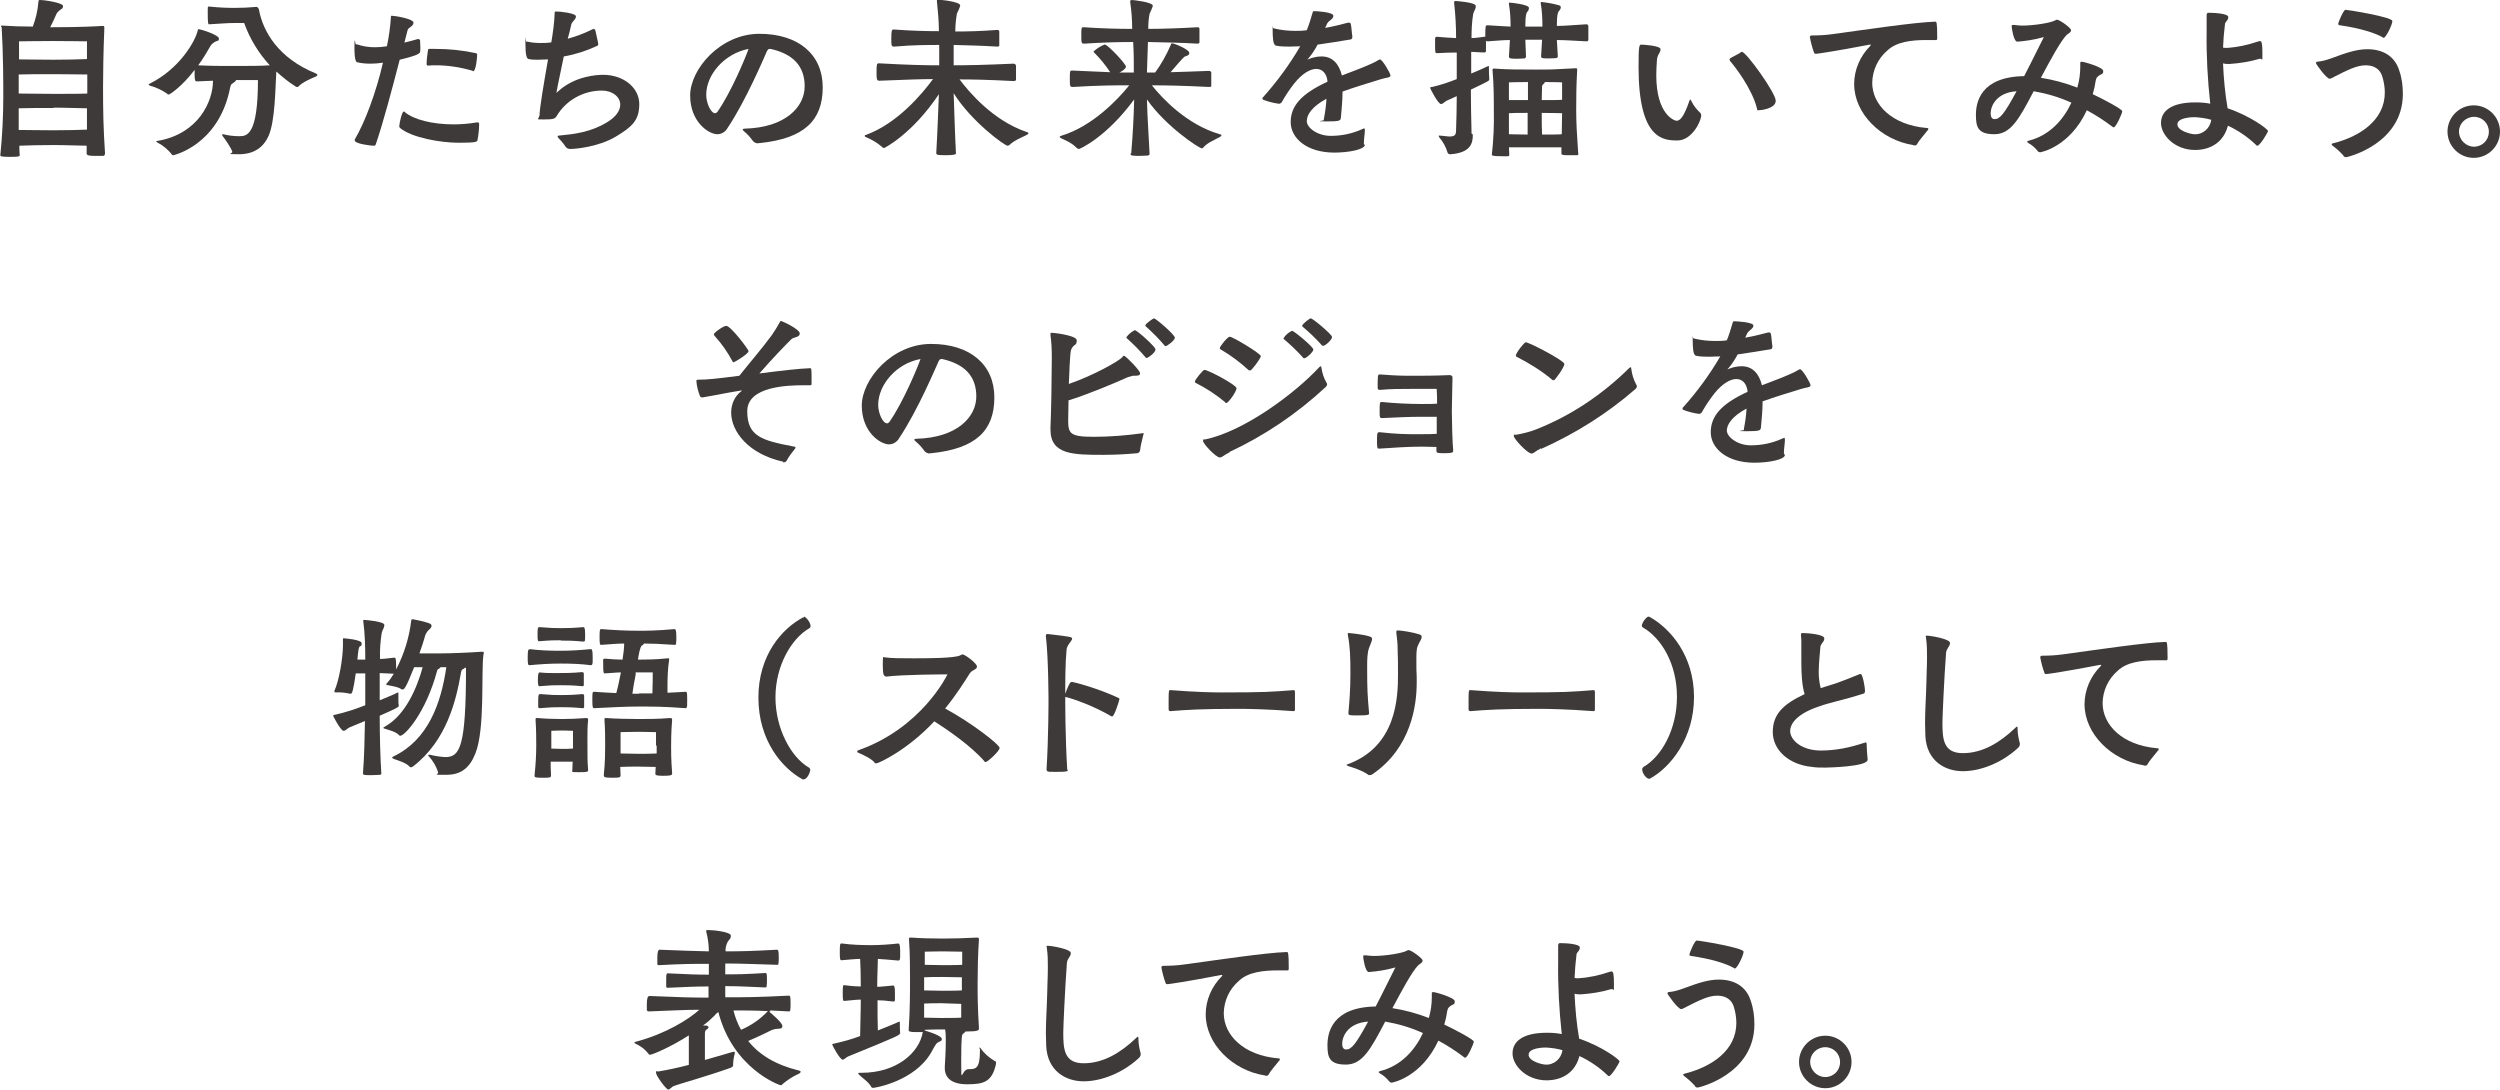 <?xml version="1.0" encoding="UTF-8"?>
<svg id="_グループ_4017" data-name="グループ_4017" xmlns="http://www.w3.org/2000/svg" xmlns:xlink="http://www.w3.org/1999/xlink" version="1.1" viewBox="0 0 761.8 332.2">
  <!-- Generator: Adobe Illustrator 29.5.1, SVG Export Plug-In . SVG Version: 2.1.0 Build 141)  -->
  <defs>
    <style>
      .st0 {
        fill: none;
      }

      .st1 {
        fill: #3e3a39;
      }

      .st2 {
        clip-path: url(#clippath);
      }
    </style>
    <clipPath id="clippath">
      <rect class="st0" y="0" width="761.8" height="332.2"/>
    </clipPath>
  </defs>
  <g class="st2">
    <g id="_グループ_4016" data-name="グループ_4016">
      <path id="_パス_5010" data-name="パス_5010" class="st1" d="M32,46.7c0,.6-.3.8-.6.8-.8,0-1.7,0-2.6,0-1.9,0-2.4-.2-2.4-.8s0-1.6,0-2.3c-1.9,0-6.3-.2-10.1-.2s-8,.1-10.4.2c0,.9,0,1.8.1,2.8,0,.5-.2.6-3,.6s-2.9-.2-2.9-.5h0c.6-6,.9-11.9.9-17.9,0-4,0-12.7-.5-21.2H.3c0-.3,0-.4.5-.4,2.8.2,6,.3,9.2.3.9-2.4,1.5-4.9,1.7-7.5C11.8.2,11.7,0,12.1,0,13.8,0,19.2.9,19.2,1.8s-.4.8-1.1,1.4c-.5.4-.9.9-1.1,1.5-.5,1.2-1.1,2.4-1.7,3.6h.9c8.2,0,13.7-.3,15-.4h.2c.3,0,.4.2.4.6-.3,6.9-.4,14.3-.4,18,0,7.6.1,12.6.6,20.2v.2ZM26.5,22.7c-1.8,0-6.3-.1-10.2-.1s-8.3,0-10.6.1v5.8c2.4,0,7,.1,10.6.1s8.4,0,10.3-.1v-5.8ZM16.3,32.9c-3.6,0-8.3,0-10.6.1,0,2,0,4.2,0,6.6,2.4,0,6.9.1,10.5.1s8.4-.1,10.3-.2c0-2.5,0-4.6,0-6.5-1.8,0-6.3-.2-10.2-.2M26.4,12.6s-5.5-.1-10.2-.1-10.4.1-10.4.1c0,0,0,2.1,0,5.5,2.4,0,7,.1,10.5.1s8.3-.1,10.2-.2c0-3.5,0-5.5,0-5.5"/>
      <path id="_パス_5011" data-name="パス_5011" class="st1" d="M68,40.9c1.6.4,3.2.6,4.9.6,2.3,0,5.7-.2,5.7-17.1h-6.7c0,.3-.4.6-1,1-.6.3-.7.9-.9,1.9-3.6,17-17.1,20-17.2,20-.2,0-.3,0-.4-.2-1.2-1.5-2.6-2.7-4.3-3.6-.4-.2-.5-.3-.5-.4s.3-.2.6-.2c12.3-2.2,16.7-12,16.7-18.3l-4.9.2c-.5,0-.7-.2-.7-2.1s0-.9,0-1.4c-3.8,5-7.5,7.5-7.9,7.5-.2,0-.3,0-.4-.2-1.6-1.1-3.4-2-5.3-2.5-.2-.1-.4-.2-.4-.3s.1-.2.3-.3c9.1-4.5,14-13,14.7-16.4,0-.2.1-.2.2-.2.8,0,6.2,1.8,6.2,2.8s-.4.6-.9.9c-.6.3-1.2.7-1.6,1.3-1.2,2.1-2.4,4.1-3.8,6,4.1.2,7.1.2,9.4.2,6.2,0,9.6,0,12.4-.2-3.4-3.7-6.1-8.1-7.8-12.9-.9,0-1.7,0-2.6,0-3,0-5.6.3-8,.4-.4,0-.5-.1-.5-3.7,0-1.7,0-1.7.3-1.7h.2c2.9.3,5.2.4,7.7.4s4.2-.1,6.6-.3c.3,0,.6.2.8.8,1.2,6.6,5.8,14.8,17.4,19.5.2.1.4.2.4.4,0,.2-.2.4-.4.5-1,.4-4.1,1.7-5.3,3-.1.2-.3.2-.5.2-.2,0-.3,0-.5-.2-2.1-1.3-4-2.9-5.8-4.5-.3,4.4-.3,15.1-2.4,19.7-1.6,3.5-4.5,5.5-9,5.5s-1.9-.2-2-.7c-.3-1.2-2.3-4-3-4.9,0,0-.1-.2-.1-.3,0-.2.1-.2.2-.2h.2Z"/>
      <path id="_パス_5012" data-name="パス_5012" class="st1" d="M123.1,13c1.4-.3,2.8-.7,4.2-1.1,0,0,.2,0,.2,0,.2,0,.5.2.5.4,0,0,0,0,0,0,0,.5.1,1.4.1,2.2,0,.5,0,.9-.1,1.4q-.2.9-6.2,2.3c-2.4,9.2-5,19.1-7.3,25.8-.1.4-.4.4-.7.4-.9,0-5.7-.6-5.7-1.6,0,0,0-.2,0-.3,3.1-5.2,6.5-14.3,8.6-23.4-1.3.2-2.6.3-3.8.3-1.3,0-2.7-.1-3.9-.4-.5,0-1-.6-1-4.6s.3-.9.4-.9c.1,0,.2,0,.3,0,1.8.6,3.6.9,5.5.9,1.2,0,2.5-.1,3.7-.3.6-2.9,1-5.7,1.2-8.6,0-.6,0-.7.3-.7.8,0,6.6.9,6.6,2.1s-1.5,1.3-1.8,2.3l-1,3.9ZM146,37.9c0,1.6-.2,3.2-.5,4.8-.1.5-.3.8-5.7.8s-14.3-1.5-17.9-4.5c-.2-.2-.3-.5-.2-.8,0-.7.8-4.2,1.3-4.2.2,0,.3,0,.4.2,2.8,2.3,8.5,3.7,14.8,3.7,2.4,0,4.7-.2,7.1-.6,0,0,.2,0,.3,0,.3,0,.4.2.4.5v.2ZM144.1,21.6c-3.7-1.1-7.5-1.7-11.3-1.7-.8,0-1.6,0-2.3.1-.2,0-.5-.1-.5-.4,0,0,0,0,0-.1,0-1.4.2-2.7.4-4.1,0-.4.2-.5.4-.5.6,0,1.2,0,1.8,0,4.2,0,8.3.4,12.4,1.3.3.1.4.2.4.5,0,.9-.4,5-1.2,5s-.1,0-.2,0"/>
      <path id="_パス_5013" data-name="パス_5013" class="st1" d="M164.4,35.3c0-2.3,1.4-10.4,2.6-17.2-1,0-2.1.1-3,.1-1,0-1.9,0-2.9-.2-.6-.1-1-1.1-1-4.9s0-.4.3-.4c.1,0,.3,0,.4,0,1.3.3,2.6.4,3.9.4,1.1,0,2.2,0,3.3-.2.5-3,.9-5.9,1-8.6,0-.7,0-.8.5-.8,1.2,0,6,.5,6,1.5s-1.1,1.4-1.4,2.4c-.3,1.5-.7,2.9-1.1,4.4,2.6-.7,5.2-1.7,7.6-2.9,0,0,.2,0,.3-.1.2,0,.4.2.5.4,0,.2.9,3.8.9,4.2,0,.3-.1.5-.4.6-3.2,1.5-6.6,2.6-10.1,3.2-1.9,9-2.2,10.6-2.2,11s0,.1,0,.1.2-.2.4-.4c5.2-4.8,12-5.1,13.8-5.1,6.3,0,11,4,11,8.9s-2.1,6.9-7.1,9.9c-5.5,3.3-12.7,3.8-13.9,3.8-.7,0-1.3-.3-1.6-.9-.6-.9-1.3-1.7-2-2.4-.2-.3-.3-.4-.3-.5,0-.2.2-.3.6-.3,4.3-.4,9.5-1,14.4-4,2.9-1.7,4.1-3.7,4.1-5.4,0-2.4-2.4-4.3-5.6-4.3-5.6,0-10.9,2.9-13.8,7.8-.5.8-1,1-3.9,1s-1.4,0-1.4-1.1h0Z"/>
      <path id="_パス_5014" data-name="パス_5014" class="st1" d="M231.1,43.7c-.7,0-1.4-.3-1.8-.9-.7-1-1.6-2-2.6-2.8-.3-.3-.4-.4-.4-.5,0-.2.3-.3.6-.3,12.4-.3,18.3-6.6,18.3-12.9s-3.7-9.9-10.4-11.4h-.2c-.5,0-.6.2-.9.7-.6,1.3-6.3,14.9-12,23.4-.6,1.1-1.8,1.9-3.1,1.9-2.7,0-8.3-3.8-8.3-11.8s9.2-18.8,21.1-18.8,19.3,6.3,19.3,16.3-5.5,15.6-19.2,17h-.4ZM215.2,28.9c0,2.5,1.4,5.6,2.7,5.6.3,0,.5-.2.7-.4,4.2-6,8.6-16.6,9.5-19.2-7.3,1.4-12.9,7.8-12.9,14"/>
      <path id="_パス_5015" data-name="パス_5015" class="st1" d="M303.9,9.1c.3,0,.6.2.6.5,0,.5,0,1.6,0,2.5,0,.6,0,1.2,0,1.8,0,.3-.4.3-.7.3-4.9-.3-9.3-.4-13.2-.5v6.2c4.1,0,9.4-.1,18.2-.5.4,0,.7.2.8.6,0,.5,0,1.6,0,2.5,0,.6,0,1.2,0,1.8,0,.3-.4.4-.8.4-7.5-.4-12.3-.5-16.4-.5,2.9,3.9,10.3,12.6,20.4,16,.4.1.6.3.6.4,0,.2-.3.4-.7.6-1.6.8-3.7,1.6-5,2.9-.2.2-.4.3-.7.3-.8,0-10.9-7.2-16.4-16,.2,5.5.4,12.9.7,18.3,0,.3-.3.6-3,.6s-3-.1-3-.7c.4-6.9.6-13.2.8-17.9-8,12-16.5,16.4-16.7,16.4-.3,0-.5-.2-.7-.4-1.4-1.2-3.1-2.2-4.8-2.9-.3-.1-.4-.2-.4-.4s.1-.2.4-.3c9.6-3.5,17.2-12.6,20.4-17-3.9,0-8.5.2-16.3.5-.8,0-.9-.3-.9-2.6s.1-2.7.6-2.7h.2c9.2.5,13.9.6,18.3.6,0-1.8,0-3.9,0-6.2-3.8,0-7.8,0-13.7.5-.9,0-.9-.3-.9-2.6s.2-2.6.6-2.6h.3c5.7.4,9.8.5,13.6.5,0-3.1-.3-6.1-.6-9.1,0-.1,0-.2,0-.3,0-.2,0-.2.2-.2.4,0,6.9.5,6.9,1.8-.2.8-.6,1.6-1,2.4-.3,1.8-.5,3.6-.5,5.5,3.6,0,8-.1,13-.5h.1Z"/>
      <path id="_パス_5016" data-name="パス_5016" class="st1" d="M344.7,46.7c.5-5.7.8-11.7.9-16.4-8.5,11.6-16.6,15.1-16.8,15.1s-.4-.1-.8-.4c-1.4-1.5-3.3-2.2-4.7-2.9-.3-.2-.4-.3-.4-.4s.1-.2.4-.3c9.7-2.9,17.5-11.3,20.8-15.4-4.2,0-9,0-17.2.5-.9,0-.9-.3-.9-2.5s0-2.5.6-2.5h.2l11.5.5c-1.4-2.1-3-4.1-4.8-5.9-.2-.2-.3-.3-.3-.4,1-.9,2.1-1.6,3.3-2.1,0,0,.1,0,.2,0,.9,0,6.4,5.9,6.4,6.7s-1.9,1.8-2,1.8c1.6,0,3,0,4.4,0,0-2.8,0-6.1-.2-9.3-4.1,0-8.8.1-14.9.5-.9,0-.9-.3-.9-2.5s0-2.5.6-2.5h.2c5.7.4,10.7.5,14.7.5,0-2.7-.2-5.4-.6-8.1,0-.1,0-.2,0-.3,0-.3.2-.4.5-.4s6.4.6,6.4,1.8c-.3.8-.6,1.6-1,2.4-.3,1.5-.4,3.1-.4,4.6,4.2,0,9.9-.2,15-.5h.1c.4,0,.5.3.5.5,0,.5,0,1.5,0,2.4,0,.6,0,1.2,0,1.7,0,.3-.4.4-.6.4-4.9-.3-10.7-.4-15.1-.5-.1,3-.2,6.4-.3,9.3h2.5c1.9-2.6,3.5-5.5,4.8-8.5,0-.3.2-.4.3-.4.8,0,5.3,1.9,5.3,2.9s-1,.8-1.6,1.3c-.5.4-2.4,2.6-4.1,4.6,3.2-.1,7-.2,11.7-.4.3,0,.7.2.7.5,0,0,0,0,0,0,0,.5,0,1.5,0,2.4,0,.6,0,1.2,0,1.7,0,.3-.4.3-.7.3-7.9-.4-13.1-.5-17.4-.5,3,3.8,10.6,12,20.7,14.9.4.1.5.2.5.3,0,.2-.2.4-.6.6-1.6.9-3.5,1.6-4.8,3-.1.2-.4.4-.6.4-.8,0-11-6.7-16.7-14.9.1,4.8.5,10.5.8,16.6,0,.3-.2.4-.5.5-.8,0-1.6.1-2.4.1-1.7,0-2.9,0-2.9-.5v-.2Z"/>
      <path id="_パス_5017" data-name="パス_5017" class="st1" d="M415.9,44.1c0,1.5-5.1,2.4-9.3,2.4-8.4,0-13.3-4.4-13.3-9.3s3.2-8.6,11.2-12.3v-.3c-.3-2.3-1.6-3.6-3.4-3.6s-4.2,1.3-6.7,4.4c-1.4,1.8-2.7,3.7-3.8,5.7-.2.3-.6.6-1,.5-1.5-.2-3-.6-4.4-1.1-.4-.1-.5-.3-.5-.5,0-.2,0-.3.2-.4,4.3-4.8,8.1-10,11.3-15.5-1.1,0-2.2.1-3.2.1-1.4,0-2.8,0-4.2-.3-.9-.2-1-2.5-1-4.9s0-.4.2-.4c.1,0,.3,0,.4.1,2.1.5,4.2.7,6.3.7,1.1,0,2.3,0,3.5-.2.7-1.7,1.2-3.4,1.7-5.1.2-.6.1-.7.6-.7.9,0,5.8.3,5.8,1.4s-1.4,1.4-1.9,2.4l-.6,1.3c2.4-.4,4.7-1,7-1.6,0,0,.2,0,.3,0,.3,0,.5.2.5.4.2.5.3,2.8.5,3.9,0,.6-.4.8-.4.8-3.1.5-6.6,1.1-10.2,1.6-.8,1.5-1.7,2.9-2.8,4.2-.2.2-.3.3-.3.4h0c0,0,.2-.1.4-.2,1.2-.5,2.6-.8,3.9-.8,3.3,0,5.3,2.2,6.2,5.8,3.9-1.5,9.2-3.4,11.3-4.8,0,0,.2,0,.3-.1.7,0,3.2,4.2,3.2,4.9s-1.2.6-2.8,1.1c-3.9,1.2-7.9,2.4-11.8,3.8,0,2.6-.3,5.7-.5,7.9-.1,1-.3,1.2-4.4,1.2s-.8-.2-.8-.4,0-.2,0-.3c.4-2.1.7-4.1.8-6.2-4.3,2.3-6,4.8-6,6.8s3.2,4.5,7.3,4.5c3.4,0,6.7-.7,9.7-2.1.1,0,.3-.1.4-.2.2,0,.3.2.3.6,0,.9-.3,2.8-.3,3.8v.5Z"/>
      <path id="_パス_5018" data-name="パス_5018" class="st1" d="M448.8,41c0,2.5-.5,5.5-6.7,6h-.2c-.4,0-.7-.2-.8-.5-.5-1.7-1.3-3.2-2.5-4.6,0-.1-.1-.2-.2-.4,0-.1,0-.2.2-.2h0c1,.1,2,.2,3,.3,1.9,0,2.1-.6,2.1-2.2.1-2.9.2-6.6.2-10.1l-3.1,1.4c-.6.3-1.1,1-1.7,1-.9,0-3.3-4.7-3.3-4.9,0-.3.3-.3.6-.3,2.6-.6,5-1.4,7.5-2.4v-8.1c-2,0-4,.1-6,.2-.5,0-.6,0-.6-2.1s0-2,0-2.4c0-.3.3-.5.5-.5,2,.2,3.9.3,5.9.4,0-3.6-.2-7.2-.6-10.7v-.2c0-.3.2-.4.4-.4s6.2.4,6.2,1.5-.5,1.3-.8,2.5c-.4,2.4-.5,4.9-.5,7.3,1.2,0,2.1-.2,3.9-.4,0,0,.2,0,.3,0v-.9c0-.7,0-1.4.1-2.1,0-.5.4-.5.7-.5,2.8.2,5,.3,6.9.4,0-2.3-.1-4.5-.5-6.8v-.2c0-.2,0-.3.2-.3.7,0,5.9.6,5.9,1.6,0,.5-.2.9-.5,1.2-.3.4-.6.9-.6,4.5h5.2c0-2.3-.1-4.7-.5-7v-.2c0-.2,0-.3.2-.3,1.8.2,3.6.5,5.3,1,.4.1.6.3.6.6,0,.5-.3.9-.6,1.2-.3.5-.6,1-.6,4.5,2.5,0,5.3-.3,9-.5.3,0,.5.2.6.5,0,.4,0,1.5,0,2.5,0,.6,0,1.2,0,1.8,0,.3-.4.4-.6.4-3.8-.2-6.6-.4-9-.4l.3,5c0,.2-.2.4-.4.5-.5,0-1.4.1-2.2.1-2.1,0-2.5,0-2.5-.7l.3-5h-5.1l.2,5.2c0,.2-.2.4-.4.5-.5,0-1.4.1-2.2.1-1.6,0-2.6,0-2.6-.6l.3-5.1c-1.9,0-4.1.2-6.8.4-.2,0-.3,0-.5-.2v1c0,.9,0,1.7,0,2.2,0,.2-.3.4-.5.4l-4-.2v6.6c2.2-.9,4-1.7,5-2.2.1,0,.2,0,.3-.1.1,0,.1.1.1.4,0,1.2,0,2.3.1,3.5v.2c0,.4-.1.5-5.6,3.1,0,4.1.1,8.9.2,12.9v.5ZM481,46.8c0,.5-.3.5-.5.5-.6,0-1.6,0-2.5,0-1.9,0-2.2-.1-2.2-.6s0-1.2,0-1.8c-1.2,0-3.7,0-7.5,0s-6.9,0-8.5,0c0,.6.1,1.3.1,2.1s0,.6-2.7.6-2.6-.3-2.6-.5h0c.5-4.5.7-9,.6-13.4,0-3.3,0-7.8-.4-12.4h0c0-.4.2-.4.5-.4,4.2.3,7.6.3,12.6.3s5.1,0,12.2-.4c.5,0,.5.1.5.5-.3,5.3-.3,9-.3,12.4s.2,7.3.6,12.9v.2ZM465.5,25c-3.5,0-5.7.1-5.7.1,0,0,0,2.5,0,5.4,1.2,0,3.1,0,5.8,0,0-2.6,0-4.6,0-5.6M459.8,34.5c0,1.9,0,4,0,6.4,1.1,0,3.1.1,5.7.1,0-1.7,0-4.3,0-6.6-2.6,0-4.6,0-5.8.1M475.9,25.1s-1.4-.1-5.2-.1c0,0,0,0,0,.1,0,.2-.2.4-.5.6-.2.2-.3.4-.3.6,0,1.5-.1,2.4-.1,4.2,3.2,0,5.2,0,6.2-.1,0-2.9,0-5.3,0-5.3M469.8,34.4c0,2.5,0,5,.1,6.6,3,0,5,0,6-.1,0-2.5.1-4.5.1-6.4-.9,0-3-.1-6.2-.1"/>
      <path id="_パス_5019" data-name="パス_5019" class="st1" d="M499.3,20.5c0-6.5.2-6.9.8-6.9s5.9.3,5.9,1.4-1,1.6-1.1,3.3c-.1,1.5-.2,3.1-.2,4.6,0,12,5.5,13.9,6.2,13.9,1,0,2.2-1.1,3.9-6.1.1-.3.2-.4.2-.4.1,0,.2.2.4.5.6,1.3,1.5,2.4,2.5,3.4.3.2.5.6.5.9,0,1.9-2.9,7.7-7.2,7.7s-11.9-.2-11.9-22.4M530.3,16c.2-.1.3-.2.5-.2,1.3,0,10.3,12.5,10.3,14.9s-4.5,2.9-5.2,2.9-.4-.2-.5-.5c-1.5-6.1-6.8-12.9-8.2-14.5,0-.1-.1-.2-.2-.4,0-.2.2-.3.3-.5l3-1.6Z"/>
      <path id="_パス_5020" data-name="パス_5020" class="st1" d="M583,44.2c-9.8-1.5-18-9.6-18-18.6,0-4.3,1.8-8.5,4.9-11.6,0,0,.1-.2.2-.3,0,0,0-.1-.2-.1s-.1,0-.2,0c-10.4,2-16,2.8-16.3,2.8-.2,0-.5,0-.6-.3-.6-1.6-1-3.2-1.3-4.8,0-.4.3-.5.7-.5,2.1,0,4.1-.1,6.2-.4,10.3-1.4,24.9-3.6,31.3-3.8.4,0,.6.1.6,4.6v.6c0,.2-.1.4-.3.4,0,0,0,0,0,0-1,0-2,0-3.1,0-4.3,0-9,.5-11.8,3.2-2.9,2.5-4.5,6-4.6,9.8,0,6.7,6,12.9,16.6,13.8.4,0,.5.1.5.3,0,.2-.1.4-.3.5-.8,1.1-2.5,2.9-3.1,4.1-.2.3-.5.5-.8.4h-.2Z"/>
      <path id="_パス_5021" data-name="パス_5021" class="st1" d="M622.9,11.3c-.2,0-.3,0-.5.1-2.5.7-5.1,1.1-7.7,1.3-1.1,0-1.7-4.2-1.7-4.6s0-.5.4-.5c.1,0,.3,0,.4,0,.8.1,1.6.2,2.4.2,3.5,0,8.6-.8,10.1-1.6.1-.1.3-.2.5-.2.8,0,4.3,2.5,4.3,3.2s-1,1.1-1.3,1.4c-1.9,1.9-4.9,7.5-7.9,13.1,3.8.6,7.5,1.6,11.1,3,.6-2.1.9-4.2.9-6.3,0-.4,0-.9,0-1.3,0-.2.2-.3.4-.3.7,0,6.6,1.7,6.6,2.8s-.5.9-1.1,1.3c-.8.6-1,.7-1.2,1.7-.2,1.4-.5,2.8-.9,4.1,3.6,1.7,9,4.6,9,5.2s-1.9,4.9-2.6,4.9c-.1,0-.2,0-.3-.1-2.5-1.9-5.1-3.6-7.9-5.1-5.2,11.2-14,12.8-14.2,12.8-.3,0-.6-.1-.8-.4-.8-1-1.7-1.8-2.8-2.4-.2-.2-.4-.3-.4-.4s.2-.2.4-.3c6.4-1.6,10.6-6.3,13.1-11.6-3.7-1.7-7.5-2.8-11.5-3.5-4.5,8.6-7,13.1-12,13.1s-5.6-2.2-5.6-5.9,1.3-11.6,14.7-11.8c2.6-5,5-10,5.9-11.7,0-.1.1-.2.2-.4h0ZM606.6,34.6c0,1.2.5,1.7,1.2,1.7,1.6,0,2.9-1.5,6.7-8.5-5.9.4-7.9,4.2-7.9,6.8"/>
      <path id="_パス_5022" data-name="パス_5022" class="st1" d="M673.4,3.9c1.2,0,5.6.2,5.6,1.3s-.9,1.3-1,2.1c-.3,2.4-.5,4.8-.6,7.2.4.1.8.1,1.1.1,3.3-.2,6.5-.9,9.7-2,.1,0,.3,0,.4-.1.6,0,.8.7.8,3.8s0,1.4-.8,1.6c-3,.9-6.2,1.4-9.3,1.6-.6,0-1.3,0-1.9-.2.2,4.6.6,9.1,1.4,13.7,7.1,2.4,12.3,6.4,12.3,6.9s-2.5,4.5-3.2,4.5c-.1,0-.3,0-.4-.2-2.5-2.4-5.4-4.4-8.6-5.9-1.9,7.1-8.3,7.4-10,7.4-6.3,0-10.4-4.6-10.4-8.2s3-6.3,10.5-6.3c1.5,0,3,.1,4.5.4-.8-7.3-1.2-14.6-1.1-21.9,0-1.7,0-3.3,0-5,0-.6.2-.8.5-.8h.5ZM668.7,35.7c-1.1,0-5.2.2-5.2,2.2s4.2,3,5.1,3c2.6.2,4.9-1.8,5.2-4.4-1.7-.5-3.4-.7-5.1-.8"/>
      <path id="_パス_5023" data-name="パス_5023" class="st1" d="M714.1,47.4c-1-1.1-2.1-2.1-3.3-3-.2-.2-.3-.3-.3-.4,0-.2.2-.3.3-.3,8.5-2.1,15.9-7.2,15.9-15.5,0-1.7-.3-3.4-.8-5-.6-1.9-2.2-3.3-5-3.3s-5.5,1.4-10.6,4c-.1,0-.3.1-.4.1-1,0-4.2-4.5-4.2-4.8,0-.2.2-.4.4-.4,1.4-.1,2.8-.5,4.2-1,5.1-1.9,8-2.8,11.1-2.8,4.6,0,8.3,2,9.7,6.5.8,2.3,1.1,4.7,1.1,7.1,0,15.3-16.9,19.3-17.3,19.3-.3,0-.6-.1-.8-.4M726.1,11.4c-2.2-1.3-6.8-2.8-13.1-3.7-.3,0-.5-.2-.5-.4,0-.5,1.6-4.3,2.2-4.3.9,0,14.3,2.2,14.3,3.4s-2,5.1-2.6,5.1-.2,0-.3-.1"/>
      <path id="_パス_5024" data-name="パス_5024" class="st1" d="M745.8,40.1c0-4.4,3.6-8,8-8,4.4,0,8,3.6,8,8,0,4.4-3.6,8-8,8-4.4,0-8-3.6-8-8,0,0,0,0,0,0M758.4,40.1c0-2.5-2-4.5-4.5-4.5,0,0,0,0,0,0-2.5,0-4.6,2-4.6,4.5,0,0,0,0,0,0,0,2.5,2.1,4.6,4.6,4.6,0,0,0,0,0,0,2.5,0,4.5-2,4.5-4.5,0,0,0,0,0,0"/>
      <path id="_パス_5025" data-name="パス_5025" class="st1" d="M238.7,140.7c-10.6-2.3-15.9-9.2-15.9-15,0-2.6,1.1-5,3.1-6.5.1-.1.2-.2.2-.2h-.3c-5,.8-6.4,1.2-11.7,2.1h-.1c-.3,0-.6-.1-.7-.4-.6-1.5-1-3.1-1.1-4.6,0-.3.2-.4.6-.4,2.8,0,5.5-.3,12.5-1.2,2.9-3.7,7-8.4,9.9-12.4.8-1.2,1.6-2.4,2.3-3.7.2-.4.3-.6.4-.6.4,0,5.8,2.5,5.8,3.8s-1.8,1-2.6,1.8c-1.9,1.9-5.7,5.8-9.7,10.4,6.2-.8,12.2-1.5,15.4-1.6.5,0,.5,0,.5,3.9v1c0,.2-.2.3-.4.3h-1.9c-4.6,0-17.3.2-17.3,7.9s4.4,8.9,14.3,10.8c.3,0,.4.1.4.3s-.1.2-.2.4c-.9,1.1-1.8,2.3-2.5,3.6-.2.3-.5.5-.9.5h-.2ZM223.7,110.4c-.2,0-.4,0-.5-.3-1.5-2.8-3.3-5.4-5.4-7.7-.1-.1-.2-.3-.3-.5,0-.5,2.9-2.6,3.8-2.6,1.4,0,6.8,7.2,6.8,7.7,0,.8-4.1,3.3-4.4,3.3"/>
      <path id="_パス_5026" data-name="パス_5026" class="st1" d="M283.4,138.2c-.7,0-1.4-.3-1.8-.9-.7-1-1.6-2-2.6-2.8-.3-.3-.4-.4-.4-.5,0-.2.3-.3.6-.3,12.4-.3,18.3-6.6,18.3-12.9s-3.7-9.9-10.4-11.4h-.2c-.5,0-.6.2-.9.7-.6,1.3-6.3,14.9-12,23.4-.6,1.1-1.8,1.9-3.1,1.9-2.7,0-8.3-3.8-8.3-11.8s9.2-18.8,21.1-18.8,19.3,6.3,19.3,16.3-5.5,15.6-19.2,17h-.4ZM267.6,123.4c0,2.5,1.4,5.6,2.7,5.6.3,0,.5-.2.7-.4,4.2-6,8.6-16.6,9.5-19.2-7.3,1.3-12.9,7.8-12.9,14"/>
      <path id="_パス_5027" data-name="パス_5027" class="st1" d="M348.4,132.4c-.1.7-.9,3.4-1,4.9-.1.4-.4.7-.8.8-3.1.3-6.9.5-10.3.5-9.2,0-16.2,0-16.2-7.7v-.6c.2-4.2.4-15.5.4-20.5v-1.2c0-2.2-.1-4.3-.4-6.5,0-.2,0-.3,0-.4,0-.2.1-.3.4-.3.6,0,7.6.8,7.6,2.3s-.6,1.2-1.2,2c-.8.9-.8,1.6-1.2,11.3,7.3-2.5,15.4-7,16.3-8.2.2-.2.3-.4.5-.4.5,0,4.9,4.5,4.9,5.3s-.6.8-2.2.8c-.9.2-1.8.5-2.6.9-2.4,1.1-11.4,4.9-17,6.6,0,2.2-.1,4.2-.1,5.8,0,4.2.3,5.3,7.7,5.3,5,0,10-.4,15-1.1h.1c.2,0,.2,0,.2.2v.2ZM349.5,109.1c-.2,0-.4-.1-.5-.3-1.7-2-3.6-3.9-5.6-5.7,0,0-.2-.2-.2-.3.7-1,1.6-1.7,2.6-2.2.6,0,6.3,5,6.3,5.9s-2.2,2.6-2.8,2.6M355.3,105.5c-.2,0-.4-.1-.5-.3-1.7-2-3.6-3.9-5.6-5.7,0,0-.2-.2-.2-.3,0-.6,2.5-2.2,2.6-2.2.6,0,6.4,5,6.4,5.9s-2.5,2.6-2.8,2.6"/>
      <path id="_パス_5028" data-name="パス_5028" class="st1" d="M373.4,122.6c-2.8-2.3-5.8-4.3-9-5.9-.2-.1-.3-.2-.3-.4,0-.6,2.5-3.6,2.9-3.6,1.1,0,9.8,4.6,9.8,5.6s-2.5,4.5-3.1,4.5-.2,0-.3-.2M374.7,137.8c-1.8.9-2.3,1.6-3,1.6-1.2,0-5.1-4.2-5.1-5s.2-.4.6-.5c11.8-2.4,27.4-14,34.8-22,.2-.2.3-.3.4-.3.2,0,.2.2.3.6.2,1.5.7,3,1.5,4.4.1.2.2.3.2.5,0,.3-.2.6-.4.8-8.7,8.1-18.6,14.8-29.3,19.8M380.6,112.9c-2.6-2.4-5.5-4.6-8.6-6.4-.2-.1-.3-.2-.3-.4,0-.6,2.4-3.5,3-3.5,1,0,9.5,5.2,9.5,5.9s-2.8,4.4-3.2,4.4-.2,0-.3-.2M397.5,109.2c-.2,0-.4-.1-.5-.3-1.8-2-3.7-3.8-5.7-5.5-.1,0-.2-.2-.2-.3.6-1,1.5-1.8,2.6-2.3.6,0,6.5,4.9,6.5,5.7s-2.2,2.7-2.8,2.7M403.2,105.4c-.2,0-.4-.1-.5-.3-1.8-2-3.7-3.8-5.7-5.5-.1,0-.2-.2-.2-.3,0-.6,2.3-2.3,2.6-2.3.6,0,6.5,4.9,6.5,5.7s-2,2.7-2.8,2.7"/>
      <path id="_パス_5029" data-name="パス_5029" class="st1" d="M437.7,136.2c-1.4,0-2.8-.1-4.3-.1-4.1,0-8.7.3-13,.6h-.2c-.5,0-.6-.2-.6-2.2s0-2.8.6-2.8h.2c4.3.5,8.6.7,13,.6,1.5,0,2.9,0,4.4-.1,0-1.8,0-3.7,0-5.2h-4.6c-3.8,0-8.2.2-12.1.4h-.1c-.5,0-.6-.3-.6-1.6,0-3,0-3.3.6-3.3h.2c3.9.4,8.2.6,11.9.6s3.1,0,4.8-.1c0-1.5,0-3.2-.1-4.2,0-.3,0-.3-.3-.3-1.5,0-5.5,0-7.1,0-4.2,0-6.3,0-9.8.3h-.2c-.4,0-.6-.2-.6-.6,0-3.7,0-4.1.6-4.1h.2c5.2.4,7.3.4,9.8.4s6.9,0,11.3-.2c.3,0,.9.1.9.7,0,2.1-.2,7.9-.2,10.3,0,3,.2,10,.4,11.7,0,.2,0,.3,0,.4,0,.5-.3.7-2.6.7s-2.5-.1-2.5-.8v-1.1Z"/>
      <path id="_パス_5030" data-name="パス_5030" class="st1" d="M469.6,136.6c-1.7.8-2.2,1.6-2.9,1.6-1.3,0-5.4-4.5-5.4-5.3s.2-.4.6-.4c2.2-.4,4.3-.9,6.3-1.7,10.6-4.2,20.1-10.6,28.2-18.6.2-.2.4-.3.5-.3s.2.2.2.6c.2,1.6.7,3.2,1.5,4.7.1.1.2.3.2.5,0,.3-.2.6-.4.8-8.6,7.5-18.3,13.6-28.8,18.3M473.2,115.9c-3.3-2.8-7-5.1-10.9-7.1-.2-.1-.4-.2-.4-.4,0-.9,2.6-4.1,3-4.1,1.1,0,11.8,5.6,11.8,6.6s-2.9,5-3.2,5c-.1,0-.2,0-.3-.2"/>
      <path id="_パス_5031" data-name="パス_5031" class="st1" d="M543.9,138.6c0,1.5-5.1,2.4-9.3,2.4-8.4,0-13.3-4.4-13.3-9.3s3.2-8.6,11.2-12.3v-.3c-.3-2.3-1.6-3.6-3.4-3.6s-4.2,1.3-6.7,4.4c-1.4,1.8-2.7,3.7-3.8,5.7-.2.3-.6.6-1,.5-1.5-.2-3-.6-4.4-1.1-.4-.1-.5-.3-.5-.5,0-.2,0-.3.2-.4,4.3-4.8,8.1-10,11.3-15.5-1.1,0-2.2.1-3.2.1-1.4,0-2.8,0-4.2-.3-.9-.2-1-2.5-1-4.9s0-.4.2-.4c.1,0,.3,0,.4.1,2.1.5,4.2.7,6.3.7,1.1,0,2.3,0,3.5-.2.7-1.7,1.2-3.4,1.7-5.1.2-.6.1-.7.6-.7.9,0,5.8.3,5.8,1.3s-1.4,1.4-1.9,2.4l-.6,1.3c2.4-.4,4.7-1,7-1.6,0,0,.2,0,.3,0,.3,0,.5.2.5.4.2.5.3,2.8.5,3.9,0,.6-.4.8-.4.8-3.1.5-6.6,1.1-10.2,1.6-.8,1.5-1.7,2.9-2.8,4.2-.2.2-.3.3-.3.4h0c0,0,.2-.1.4-.2,1.2-.5,2.6-.8,3.9-.8,3.3,0,5.3,2.2,6.2,5.8,3.9-1.5,9.2-3.4,11.3-4.8,0,0,.2,0,.3-.1.7,0,3.2,4.2,3.2,4.9s-1.2.6-2.8,1.1c-3.9,1.2-7.9,2.4-11.8,3.8,0,2.6-.3,5.7-.5,7.9-.1,1-.3,1.2-4.4,1.2s-.8-.2-.8-.4,0-.2,0-.3c.4-2.1.7-4.1.8-6.2-4.3,2.3-6,4.8-6,6.7s3.2,4.5,7.3,4.5c3.4,0,6.7-.7,9.7-2.1.1,0,.3-.1.4-.2.2,0,.3.2.3.6,0,.9-.3,2.8-.3,3.8v.5Z"/>
      <path id="_パス_5032" data-name="パス_5032" class="st1" d="M147.3,199.6c-.7,5.6.5,22.5-2.4,29.9-1.7,4.3-4.2,6.6-8.9,6.6s-2.3,0-2.5-.8c-.6-1.8-1.5-3.4-2.8-4.8-.1,0-.2-.2-.2-.4,0-.1.1-.1.2-.1.1,0,.3,0,.4,0,1.5.4,3,.6,4.6.7,4.5,0,6.3-3.2,6.3-27.2-.2,0-.3,0-.4,0,0,.2-.4.3-.7.5s-.3.5-.4.8c-1.5,8.7-4.4,20.9-14.7,28.8-.2.1-.4.2-.6.2-.2,0-.3,0-.4-.2-1.1-1.2-3.6-1.9-4.7-2.3-.4-.2-.6-.3-.6-.4,0-.2.2-.3.4-.4,10.5-5,14.5-16.1,16.1-27.2h-1.8c0,.1-.1.3-.5.5s-.4.3-.5.6c-3.5,13-9.9,19.8-11.2,19.8-.1,0-.3,0-.4-.2-1.1-1.1-3-1.5-4.2-1.9-.4-.1-.6-.2-.6-.3s.2-.2.5-.4c6.3-3.5,9.8-11.9,11.5-18.1h-2.6c-2.6,6.6-3.1,6.8-3.5,6.8-.2,0-.3,0-.4-.1-1.3-.8-2.3-.8-4-1.2-.4,0-.6-.1-.6-.3,0-.1,0-.2.2-.3.8-.9,1.5-1.9,2.1-2.9l-4.3-.2v8.3c2.4-1,4.4-1.8,5.3-2.3.1,0,.2,0,.3-.1.1,0,.1.1.1.4,0,.5,0,1.3,0,2.1,0,.5,0,.9.1,1.4v.2c0,.3-.3.6-5.8,3,0,6,.2,13.5.5,17.6,0,.3-.2.3-.4.4-.5,0-1.5.1-2.4.1-2.5,0-2.8,0-2.8-.6.4-4.9.5-10.8.6-15.9l-4.8,2c-.6.3-1.1,1-1.7,1-.9,0-3.2-4.5-3.2-4.6s.3-.3.6-.3c3.1-.7,6.2-1.7,9.2-2.9v-4.7c0-1,0-2.8,0-5h-2.9c-.7,5-1.1,6.2-1.5,6.2,0,0-.1,0-.2,0-1.4-.3-2.8-.5-4.3-.4-.3,0-.5,0-.5-.3,0,0,0-.1,0-.2,1.4-3,2.6-10,2.6-13.9,0-.5,0-1,0-1.5,0-.2,0-.3,0-.4,0-.2,0-.2.2-.2s5.5.4,5.5,1.5-.3.7-.6,1c-.3.4-.4.8-.7,4,.8,0,1.6,0,2.4,0,0-3.9-.1-7.8-.6-11.6,0,0,0-.2,0-.3,0-.2,0-.2.2-.2.6,0,6.2.5,6.2,1.5s-.5,1.3-.8,2.5c-.4,2.6-.6,5.3-.5,7.9,1.2,0,2.4-.2,4.3-.4.4,0,.6,0,.6,2.6v1c2.4-4.6,4-9.7,4.6-14.9,0-.3.2-.4.5-.4,1.6.3,3.1.6,4.6,1.1.7.2,1.1.5,1.1.9s-.3.8-.9,1.3c-.6.6-1,1.3-1.2,2.2-.3,1.2-.9,2.9-1.6,4.9,3.1,0,5,0,5.8,0h.9c2.5,0,8-.2,12.3-.5h.2c.3,0,.4,0,.4.3v.3Z"/>
      <path id="_パス_5033" data-name="パス_5033" class="st1" d="M161.4,197.8c3.1.4,6.3.5,9.4.5,3.1,0,6.1-.2,9.2-.5.3,0,.6,0,.6,2.4s0,1.5-.1,2.1c0,.3-.3.4-.5.4-3-.4-6.1-.5-9.2-.5-3.2,0-6.3.2-9.4.5-.5,0-.6-.2-.6-2.4s.2-2.4.4-2.4h.2ZM179.2,234.7c0,.5-.2.6-2.8.6s-2-.1-2-.6h0c0-1,.1-1.9.1-2.6-.8,0-2.3,0-3.3,0s-2.6,0-3.4,0c0,1.2,0,2.6.1,4,0,.8,0,.9-2.4.9s-2.6-.1-2.6-.6v-.3c.3-2.9.5-5.9.5-8.8,0-1.6,0-5.1-.2-7.8,0-.1,0-.3,0-.4,0-.2.1-.3.4-.3h.3c2.1.2,4.8.3,7.4.3s4.1-.1,7.3-.3h.1c.4,0,.5.2.5.5v.2c-.2,1.8-.2,3.7-.2,5.2,0,6.3,0,7.4.2,9.7v.4ZM170.9,195.1c-2,0-3.1,0-6.6.3-.4,0-.5-.1-.5-2.1s.1-2.2.6-2.2c3.6.3,4.7.3,6.5.3s3.3,0,6.8-.3c.3,0,.6,0,.6,2.2s0,2.2-.6,2.2c-3.4-.3-4.6-.3-6.8-.3M163.9,207.1c0-2.1.3-2.2.6-2.2,1.6.2,3.3.2,4.9.2,2.3,0,5,0,8-.3.2,0,.5.2.5.4,0,.6,0,1.2,0,1.8,0,.6,0,1.2,0,1.8,0,.3-.4.3-.5.3-3.3-.3-4.5-.3-6.6-.3s-3,0-6.4.3c-.4,0-.5-.4-.5-2.1M170.9,211.8c1.9,0,3.2,0,6.6-.3.3,0,.5.2.5.5,0,.6,0,1.2,0,1.8,0,.6,0,1.2,0,1.7,0,.3-.4.3-.5.3-3.3-.3-4.5-.3-6.6-.3s-3,0-6.4.3c-.1,0-.5,0-.5-.4,0-.5,0-1.2,0-2,0-1.8.2-1.9.6-1.9,3.5.3,4.6.3,6.3.3M167.8,228.1c.8,0,2.4.1,3.3.1s2.6,0,3.5-.1c0-.5,0-.8,0-1.1,0-1.1,0-4.3,0-4.3,0,0-1.6-.1-3.3-.1s-3.3.1-3.3.1c0,0,0,2.9,0,4.4v1ZM208.9,210.8c.4,0,.5,0,.5,2.4s0,1.7-.1,2.2c0,.2-.2.4-.4.4-6.5-.5-10.2-.5-14.2-.5s-7.6.2-13.7.5c-.4,0-.5-.4-.5-2.5s0-2.5.5-2.5c2.8.2,4.9.3,6.8.4.8-2.9,1.1-5.1,1.4-6.3-1.4,0-2.9.2-4.9.3-.4,0-.5-.2-.5-3.1v-1c0-.1,0-.4.5-.4,2.2.2,4,.3,5.4.3.3-1.8.5-3.7.5-4.9-1.8,0-4.1.2-6.9.4-.5,0-.6,0-.6-2.4s.1-2.4.6-2.4c3.7.3,7.5.5,11.2.5,2.5,0,5.5,0,11-.5.4,0,.6.4.6,2.4,0,.7,0,1.4-.1,2.1,0,.3-.3.3-.5.3-4.2-.3-7.1-.4-9.3-.4-.1.3-.3.5-.6.6-.6.4-1,3-1.2,4.3,1.8,0,5.5,0,9-.4h.2c.2,0,.3,0,.3.2,0,.1,0,.2,0,.3-.4,2.6-.5,5.2-.5,7.8v2.2l5.6-.3ZM204.8,235.8c0,.5-.8.6-2.9.6s-2.2-.3-2.2-.6h0c0-.8.1-1.5.1-2.1-1.2,0-4.1-.1-5.3-.1s-4.2,0-5.5.1c0,.8.1,1.6.1,2.4s-.1.9-2.6.9-2.5-.3-2.5-.8v-.2c.4-3.7.4-7.3.4-8.7,0-2.5,0-5.2-.2-7.8v-.4c0-.2,0-.3.4-.3h.3c2.2.2,7,.3,9.7.3s6.1,0,9.5-.3h.2c.4,0,.5.2.5.5v.2c-.3,3.7-.3,6.7-.3,8.1s0,3.9.3,7.8v.4ZM199.9,227.2c0-1.1,0-4.1,0-4.1,0,0-3.7-.1-5.4-.1s-5.4.1-5.4.1c0,0,0,2.7,0,4.2v2.3c1.3,0,4.4.1,5.5.1s4.2,0,5.5-.1v-2.4ZM194.7,211.3c1.4,0,2.7,0,4.1,0,.1-2.9.1-4.7.1-6.4h-5.2v.7c-.5,2.5-.7,3.6-1,5.8h2Z"/>
      <path id="_パス_5034" data-name="パス_5034" class="st1" d="M245,187.9c.5,0,2,1.7,2,2.9,0,.3-.2.6-.5.7-5.4,3.2-10.2,11.4-10.2,21s4.8,18.3,10.2,21.4c.2.1.4.4.4.7,0,.5-.8,2.9-2.1,2.9s-.2,0-.2,0c-6.3-3.4-13.5-11.9-13.5-24.9s7.2-21,13.5-24.4c.1,0,.2-.1.4-.1"/>
      <path id="_パス_5040" data-name="パス_5040" class="st1" d="M500.3,190.8c0-1.2,1.5-2.9,2-2.9.1,0,.3,0,.4.1,6.3,3.5,13.5,11.8,13.5,24.4s-7.2,21.5-13.5,24.9c0,0-.1,0-.2,0-.8,0-2.1-1.6-2.1-2.9,0-.3.2-.5.4-.7,5.4-3.1,10.2-11.3,10.2-21.4s-4.8-17.8-10.2-21c-.3-.1-.5-.4-.5-.7"/>
      <path id="_パス_5041" data-name="パス_5041" class="st1" d="M569.1,231.5c0,2.2-12.6,2.4-12.9,2.4-1.5,0-2.8,0-4-.2-7.3-.7-12-5.3-12-10.6s2.9-8.4,9.7-11.6c-.8-2.5-1-6.3-1-9.7s0-4.3,0-5.8c0-.8,0-1.6-.1-2.3,0-.2,0-.3,0-.4,0-.4.2-.4.6-.4,1.3,0,6.5.4,6.5,1.6s-1.1,1.5-1.2,2.7c-.1,1.7-.5,4.7-.5,7.6,0,1.7.2,3.3.6,4.9.8-.3,1.6-.5,2.5-.8,3.8-1.1,7.8-2.9,9.4-3.5,0,0,.2,0,.3,0,.6,0,1.3,4.1,1.3,5s-.2.9-.9,1.1c-1.5.5-5,1.5-7.8,2.2-1.9.5-3.8,1-5.4,1.6-6.3,2.1-8.7,5-8.7,7.5s3.2,5.9,9.4,5.9c4.4,0,8.8-.9,13-2.3.2,0,.4-.1.6-.2.2,0,.3.2.3.6,0,1.1.2,3.6.3,4.5v.2Z"/>
      <path id="_パス_5042" data-name="パス_5042" class="st1" d="M586.8,194c0-.2,0-.3.4-.3,1.1,0,7,1,7,2.2s-1.1,1.6-1.2,3.1c-.6,8.1-1.1,19.5-1.1,21.1,0,5,.2,9.4,6.2,9.4s11.3-3.2,16-7.7c.2-.2.3-.3.5-.4.2,0,.2.3.2.6,0,1.3.2,2.5.5,3.8.1.3.2.6.2.9,0,.6-.3,1-.9,1.5-4.8,4.3-11.1,6.8-16.5,6.8s-11-3.1-11.4-10.7c0-1.4-.1-2.7-.1-4,0-4,.3-7.7.4-12,0-2.1.2-5,.2-7.9,0-2,0-4-.3-5.9v-.3Z"/>
      <path id="_パス_5043" data-name="パス_5043" class="st1" d="M653.2,233.2c-9.8-1.5-18-9.6-18-18.6,0-4.3,1.8-8.5,4.9-11.6,0,0,.1-.2.2-.3,0,0,0-.1-.2-.1s-.1,0-.2,0c-10.4,2-16,2.8-16.3,2.8-.2,0-.5,0-.6-.3-.6-1.6-1-3.2-1.3-4.8,0-.4.3-.5.7-.5,2.1,0,4.1-.1,6.2-.4,10.3-1.4,24.9-3.6,31.3-3.8.4,0,.6.1.6,4.6v.6c0,.2-.1.4-.3.4,0,0,0,0,0,0-1,0-2,0-3.1,0-4.3,0-9,.5-11.8,3.2-2.9,2.5-4.5,6-4.6,9.8,0,6.7,6,12.9,16.6,13.8.4,0,.5.1.5.3,0,.2-.1.4-.3.5-.8,1.1-2.5,2.9-3.1,4.1-.2.3-.5.5-.8.4h-.2Z"/>
      <path id="_パス_5044" data-name="パス_5044" class="st1" d="M234.4,308.3c.4.3,4,3.3,4,4.3s-.8.8-1.5.9c-.6,0-1.2.2-1.8.4-1.4.7-4,2-7.1,3.3,3.3,4.2,8.4,7.3,15.4,9,.4.1.6.3.6.4s-.2.4-.6.6c-1.8.8-3.5,1.9-5,3.2-.1.2-.3.3-.5.3-.4,0-14.6-5.1-19-22.3-.5.3-.9.7-1.2,1.1-1.1,1.1-2.2,2.1-3.5,3,.3,0,.5,0,.8,0,.6,0,.9.3.9.5s-.2.5-.7.8c-.2.2-.4.4-.4,1.1v8.1c4-1.1,7.4-2.2,8.6-2.5.1,0,.2,0,.4,0q.1,0,.1.1c0,.1,0,.3,0,.4-.3,1.1-.5,2.3-.5,3.5,0,.4-.1.6-.8.9-7.6,2.7-16,5-17.2,5.5-.8.3-1.2,1.1-1.8,1.1s-3.7-4.2-3.7-5.1.3-.3.7-.4c3.1-.5,6.2-1.2,9.3-2,0-1.3,0-2.8,0-4.4s0-3.2,0-4.6c-5.6,3.6-11.1,5.9-11.8,5.9-.2,0-.4,0-.5-.3-1-1.3-2.3-2.3-3.8-3-.4-.2-.5-.4-.5-.4,0-.2.3-.2.6-.3,9-2.4,16-6.8,19.2-9.7-3.9,0-7.6.2-15.3.5-.4,0-.6-.1-.7-.4,0-.4,0-1.2,0-1.9q0-2.4.8-2.4c9.2.4,13.5.5,18,.5,0-.9,0-1.4,0-2.2v-1.2c-3.8,0-6,.1-12.4.4-.3,0-.5-.1-.5-.4,0-.4,0-1.1,0-1.8,0-1.5,0-2.2.4-2.2h.2c6,.3,9,.4,12.4.4v-3.3c-4.8,0-7.7,0-15.1.4-.4,0-.6,0-.6-.4,0-.4,0-1.1,0-1.9q0-2.4.7-2.4c7.3.3,11,.4,15,.5,0-2-.3-4.1-.8-6,0-.1,0-.2,0-.3,0-.2.2-.2.5-.2,1.9,0,7,.6,7,1.7s-.5,1.1-.9,1.8c-.5.9-.8,2-.7,3,5.1,0,8.2-.1,15.6-.5.4,0,.6.1.6,2.4,0,.6,0,1.3-.1,1.9,0,.2-.1.3-.4.3-7.1-.2-10.8-.4-15.8-.4v3.3c4,0,5.5,0,12.2-.4.5,0,.5.3.5,2.3,0,.6,0,1.2-.1,1.8,0,.2-.2.3-.4.3-6.8-.3-8.5-.4-12.2-.4v1.2c0,.8,0,1.3,0,2.2,5.5,0,9.5,0,19.3-.5.5,0,.6.1.6,2.5,0,.7,0,1.3-.1,2,0,.2-.2.3-.5.3-2.2-.1-4-.2-5.7-.3l.2.2ZM225.8,313.8c3.1-1.3,5.8-3.2,8.1-5.6,0,0,0-.1.1-.1-4.3-.2-7.5-.2-10.5-.2.5,2.1,1.3,4.1,2.3,5.9"/>
      <path id="_パス_5045" data-name="パス_5045" class="st1" d="M274.2,314.9c0,.5-.2.7-15.7,7-.6.2-1.2,1-1.7,1-.9,0-3.2-4.4-3.2-4.6s.3-.3.6-.3c2.7-.6,5.3-1.3,7.9-2.3,0-2.8.2-7.1.2-11.1-1.2,0-2.8.2-5,.4-.4,0-.5,0-.5-2.4s.1-2.4.4-2.4h.1c2.2.3,3.8.4,5,.4,0-3.4-.1-6.5-.2-8.4-1.4,0-3.2.2-5.6.4-.5,0-.6-.1-.6-2.5s.1-2.6.5-2.6h.2c2.9.4,5.9.5,8.9.5,2.7,0,5.5-.2,8.2-.5.4,0,.6.5.6,2.6s0,1.6-.1,2.2c0,.3-.3.4-.5.4-2.9-.3-4.9-.4-6.2-.5,0,2-.2,5.1-.2,8.5,1.1,0,2.6-.2,4.9-.4.4,0,.5.8.5,2.1s0,1.9,0,2.4c0,.2-.3.4-.4.4-2.3-.3-3.8-.4-4.9-.4,0,3.3,0,6.8.1,9.2,2.8-1.1,5.2-2.1,6.3-2.6.2,0,.2-.1.3-.1s.1.2.1.4c0,1.1,0,2.2.1,3.3h0ZM298.4,319.5c0-.2,0-.3.1-.3.1,0,.2.1.3.2,1.1,1.6,2.6,2.9,4.3,3.9.3,0,.4.3.4.6,0,0,0,.2,0,.3-1.2,5.6-3.9,6.2-8.8,6.2s-6.8-2.1-6.8-4.9v-.5c.1-1.4.3-4.9.3-7.8,0-1.2,0-2.3-.2-3.5h-.9c-1.2,0-4,0-5.3.1v.2c3.6,1.1,5.2,2,5.2,2.6s-.3.6-.9.9c-.9.4-1.1,1-2.4,3.3-5,8.6-16.9,10.7-17.7,10.7-.2,0-.4-.1-.5-.3-.9-1.6-2.6-2.6-3.6-3.6-.3-.3-.4-.5-.4-.5,0-.2.2-.2.5-.2h.6c10.5,0,17.5-6,18.6-12.4-.3,0-1.2,0-2.1,0-1.9,0-2.2-.2-2.2-.6v-.2c.4-6.2.4-11.4.4-14.9s0-8-.3-12.4c0-.2,0-.3,0-.4,0-.3.1-.3.5-.3h.3c2.2.2,6.7.3,9.5.3s6.8-.1,10.3-.3h.2c.4,0,.5.2.5.5v.2c-.3,4.2-.4,9.5-.4,13.1s0,7.3.4,13.6v.4c0,.5-.6.8-3.3.8s-.5,0-.8,0c0,.2-.4.4-.6.6-.5.3-.7.6-.7,8.5s0,2.4,2.2,2.4,3.5-.1,3.5-5.5v-.8ZM293.1,297.8c-1.4,0-4.8-.1-6-.1s-4.2,0-5.5.1v4c1.3,0,4.3.1,5.4.1s4.7,0,6.1-.1v-4ZM287.1,305.7c-1.2,0-4.2,0-5.5.1,0,1.4,0,2.9,0,4.3,1.3,0,4.3.1,5.3.1s4.6,0,6-.1c0-1.4,0-2.8,0-4.2-1.4,0-4.8-.2-6-.2M293.1,290s-4.3-.1-6-.1-5.3.1-5.3.1v4c1.3,0,4.3.1,5.3.1s4.7,0,6.1-.1v-4Z"/>
      <path id="_パス_5046" data-name="パス_5046" class="st1" d="M318.9,288.5c0-.2,0-.3.4-.3,1.1,0,7,1,7,2.2s-1.1,1.6-1.2,3.1c-.6,8.1-1.1,19.5-1.1,21.1,0,5,.2,9.4,6.2,9.4s11.3-3.2,16-7.7c.2-.2.3-.3.5-.4.2,0,.2.3.2.6,0,1.3.2,2.5.5,3.8.1.3.2.6.2.9,0,.6-.3,1-.9,1.5-4.8,4.3-11.1,6.8-16.5,6.8s-11-3.1-11.4-10.7c0-1.4-.1-2.7-.1-4,0-4,.3-7.7.4-12,0-2.1.2-5,.2-7.9,0-2,0-4-.3-5.9v-.3Z"/>
      <path id="_パス_5047" data-name="パス_5047" class="st1" d="M385.4,327.7c-9.8-1.5-18-9.6-18-18.6,0-4.3,1.8-8.5,4.9-11.6,0,0,.1-.2.2-.3,0,0,0-.1-.2-.1s-.1,0-.2,0c-10.4,2-16,2.8-16.3,2.8-.2,0-.5,0-.6-.3-.6-1.6-1-3.2-1.3-4.8,0-.4.3-.5.7-.5,2.1,0,4.1-.1,6.2-.4,10.3-1.4,24.9-3.6,31.3-3.8.4,0,.6.1.6,4.6v.6c0,.2-.1.4-.3.4,0,0,0,0,0,0-1,0-2,0-3.1,0-4.3,0-9,.5-11.8,3.2-2.9,2.5-4.5,6-4.6,9.8,0,6.7,6,12.9,16.6,13.8.4,0,.5.1.5.3,0,.2-.1.4-.3.5-.8,1.1-2.5,2.9-3.1,4.1-.2.3-.5.5-.8.4h-.2Z"/>
      <path id="_パス_5048" data-name="パス_5048" class="st1" d="M425.3,294.8c-.2,0-.3,0-.5.1-2.5.7-5.1,1.1-7.7,1.3-1.1,0-1.7-4.2-1.7-4.6s0-.5.4-.5c.1,0,.3,0,.4,0,.8.1,1.6.2,2.4.2,3.5,0,8.6-.8,10.1-1.6.1-.1.3-.2.5-.2.8,0,4.3,2.5,4.3,3.2s-1,1.1-1.3,1.4c-1.9,1.9-4.9,7.5-7.9,13.1,3.8.6,7.5,1.6,11.1,3,.6-2.1.9-4.2.9-6.3,0-.4,0-.9,0-1.3,0-.2.2-.3.4-.3.7,0,6.6,1.7,6.6,2.8s-.5.9-1.1,1.3c-.8.6-1,.7-1.2,1.7-.2,1.4-.5,2.8-.9,4.1,3.6,1.7,9,4.6,9,5.2s-1.9,4.9-2.6,4.9c-.1,0-.2,0-.3-.1-2.5-1.9-5.1-3.6-7.9-5.1-5.2,11.2-14,12.8-14.2,12.8-.3,0-.6-.1-.8-.4-.8-1-1.7-1.8-2.8-2.4-.2-.2-.4-.3-.4-.4s.2-.2.4-.3c6.4-1.6,10.6-6.3,13.1-11.6-3.7-1.7-7.5-2.8-11.5-3.5-4.5,8.6-7,13.1-12,13.1s-5.6-2.2-5.6-5.9,1.3-11.6,14.7-11.8c2.6-5,5-10,5.9-11.7,0-.1.1-.2.2-.4h0ZM409,318.1c0,1.2.5,1.7,1.2,1.7,1.6,0,2.9-1.5,6.7-8.5-5.9.4-7.9,4.2-7.9,6.8"/>
      <path id="_パス_5049" data-name="パス_5049" class="st1" d="M475.8,287.4c1.2,0,5.6.2,5.6,1.3s-.9,1.4-1,2.1c-.3,2.4-.5,4.8-.6,7.2.4.1.8.1,1.1.1,3.3-.2,6.5-.9,9.7-2,.1,0,.3,0,.4-.1.6,0,.8.7.8,3.8s0,1.4-.8,1.6c-3,.9-6.2,1.4-9.3,1.6-.6,0-1.3,0-1.9-.2.2,4.6.6,9.1,1.4,13.7,7.1,2.4,12.3,6.4,12.3,6.9s-2.5,4.5-3.2,4.5c-.1,0-.3,0-.4-.2-2.5-2.4-5.4-4.4-8.6-5.9-1.9,7.1-8.3,7.4-10,7.4-6.3,0-10.4-4.6-10.4-8.2s3-6.3,10.5-6.3c1.5,0,3,.1,4.5.4-.8-7.3-1.2-14.6-1.1-21.9,0-1.7,0-3.3,0-5,0-.6.2-.8.5-.8h.5ZM471,319.2c-1.1,0-5.2.2-5.2,2.2s4.2,3,5.1,3c2.6.2,4.9-1.8,5.2-4.4-1.7-.5-3.4-.7-5.1-.8"/>
      <path id="_パス_5050" data-name="パス_5050" class="st1" d="M516.5,330.9c-1-1.1-2.1-2.1-3.3-3-.2-.2-.3-.3-.3-.4,0-.2.2-.3.3-.3,8.5-2.1,15.9-7.2,15.9-15.5,0-1.7-.3-3.4-.8-5-.6-1.9-2.2-3.3-5-3.3s-5.5,1.4-10.6,4c-.1,0-.3.1-.4.1-1,0-4.2-4.5-4.2-4.8,0-.2.2-.4.4-.4,1.4-.1,2.8-.5,4.2-1,5.1-1.9,8-2.8,11.1-2.8,4.6,0,8.3,2,9.7,6.5.8,2.3,1.1,4.7,1.1,7.1,0,15.3-16.9,19.3-17.3,19.3-.3,0-.6-.1-.8-.4M528.4,295c-2.2-1.3-6.8-2.8-13.1-3.7-.3,0-.5-.2-.5-.4,0-.5,1.6-4.3,2.2-4.3.9,0,14.3,2.2,14.3,3.4s-2,5.1-2.6,5.1-.2,0-.3-.1"/>
      <path id="_パス_5051" data-name="パス_5051" class="st1" d="M548.2,323.6c0-4.4,3.6-8,8-8,4.4,0,8,3.6,8,8,0,4.4-3.6,8-8,8-4.4,0-8-3.6-8-8,0,0,0,0,0,0M560.7,323.6c0-2.5-2-4.5-4.5-4.5,0,0,0,0,0,0-2.5,0-4.6,2-4.6,4.5,0,0,0,0,0,0,0,2.5,2.1,4.6,4.6,4.6h0c2.5,0,4.5-2,4.5-4.5,0,0,0,0,0,0"/>
    </g>
  </g>
  <g>
    <path class="st1" d="M269.8,206c-.5,0-.8-.4-.8-3.5s.2-2.2.5-2.2h.1c1.9.3,5.3.3,8.8.3s12.6,0,14.2-.9c.4-.2.6-.3.7-.3.7,0,4.4,2.7,4.4,3.7s-1.4.9-2.2,2.1c-1.6,2.5-4,6.4-7.5,10.7,8,4.3,16.6,11,16.6,12s-3.7,4.3-4.2,4.3-.3,0-.4-.2c-4.3-4.9-11.4-9.7-15.3-12.2-8.2,8.8-17,12.8-17.6,12.8s-.4,0-.6-.2c-.7-1.1-3.5-2.4-4.9-3-.3-.1-.4-.3-.4-.4,0-.2.1-.3.4-.4,19.3-6.8,27.1-23,27.1-23.1s0,0-.2,0c-.4,0-13,0-18.7.7h0Z"/>
    <path class="st1" d="M325.4,234.5c0,.6-.3.7-3.3.7s-2.1,0-2.7-.1c-.3,0-.5-.3-.5-.7.6-9.5.6-20.8.6-20.8,0,0,0-12.9-.8-19.7v-.2c0-.3.1-.5.5-.5h.1c6.9.8,7.4.9,7.4,1.4,0,.7-1.6,1.9-1.7,3.4-.4,4.2-.4,10.2-.4,13.4.4-1.1.9-2.4,1.4-3.2.1-.2.3-.4.6-.4.6,0,7.9,1.9,14.3,4.9.2.1.2.2.2.4s-1.5,5.2-2.2,5.2-.2,0-.2,0c-5.6-3.3-11.8-5.4-13.9-5.9,0,0-.2,0-.2,0,0,.8,0,1.3,0,1.3,0,0,0,11,.6,20.7v.2Z"/>
    <path class="st1" d="M394.2,210.3c.3,0,.4.2.4.6,0,.7,0,2,0,3.2s0,1.7,0,2.2c0,.3-.2.4-.5.4-8-.6-13.5-.7-16.7-.7-11.4,0-15.9.3-20.7.7h-.1c-.3,0-.5-.2-.5-.6,0-.7,0-1.8,0-2.8,0-2.8.1-3,.4-3h.3c7.7.6,12.7.7,15.7.7,12.8,0,15.3-.2,21.6-.7h.1Z"/>
    <path class="st1" d="M425.5,192.5c0-.3.1-.4.5-.4,1,0,4.7.6,6.5,1.2.6.2.7.4.7.8,0,.7-.6,1.4-.7,1.7-.8,1.6-.9,1.9-.9,5s0,3.7.1,5.6c0,.5,0,1,0,1.6,0,6.8-1.6,19.9-13.6,28-.2.1-.4.2-.7.2s-.4,0-.6-.2c-1.8-1.3-4.8-2.2-5.8-2.5-.5-.2-.7-.3-.7-.4s.3-.2.6-.3c14.6-5.5,15.1-20.1,15.1-27.3s-.1-5-.1-7.2-.2-3.8-.4-5.4v-.2ZM410.9,217.1c.3-3.5.6-6.9.6-11.9s-.1-8.1-.8-11.8c0-.2,0-.3,0-.3,0-.2,0-.2.2-.2.4,0,4.7.4,6.6,1.1.4.2.6.3.6.7,0,.6-.4,1.3-.9,2.7-.6,1.5-.6,3.9-.6,6,0,6.7.1,8.5.6,14,0,.4-.3.6-3.1.6s-3.2,0-3.2-.6h0Z"/>
    <path class="st1" d="M485.6,210.3c.3,0,.4.2.4.6,0,.7,0,2,0,3.2s0,1.7,0,2.2c0,.3-.2.4-.5.4-8-.6-13.5-.7-16.7-.7-11.4,0-15.9.3-20.7.7h-.1c-.3,0-.5-.2-.5-.6,0-.7,0-1.8,0-2.8,0-2.8.1-3,.4-3h.3c7.7.6,12.7.7,15.7.7,12.8,0,15.3-.2,21.6-.7h.1Z"/>
  </g>
</svg>